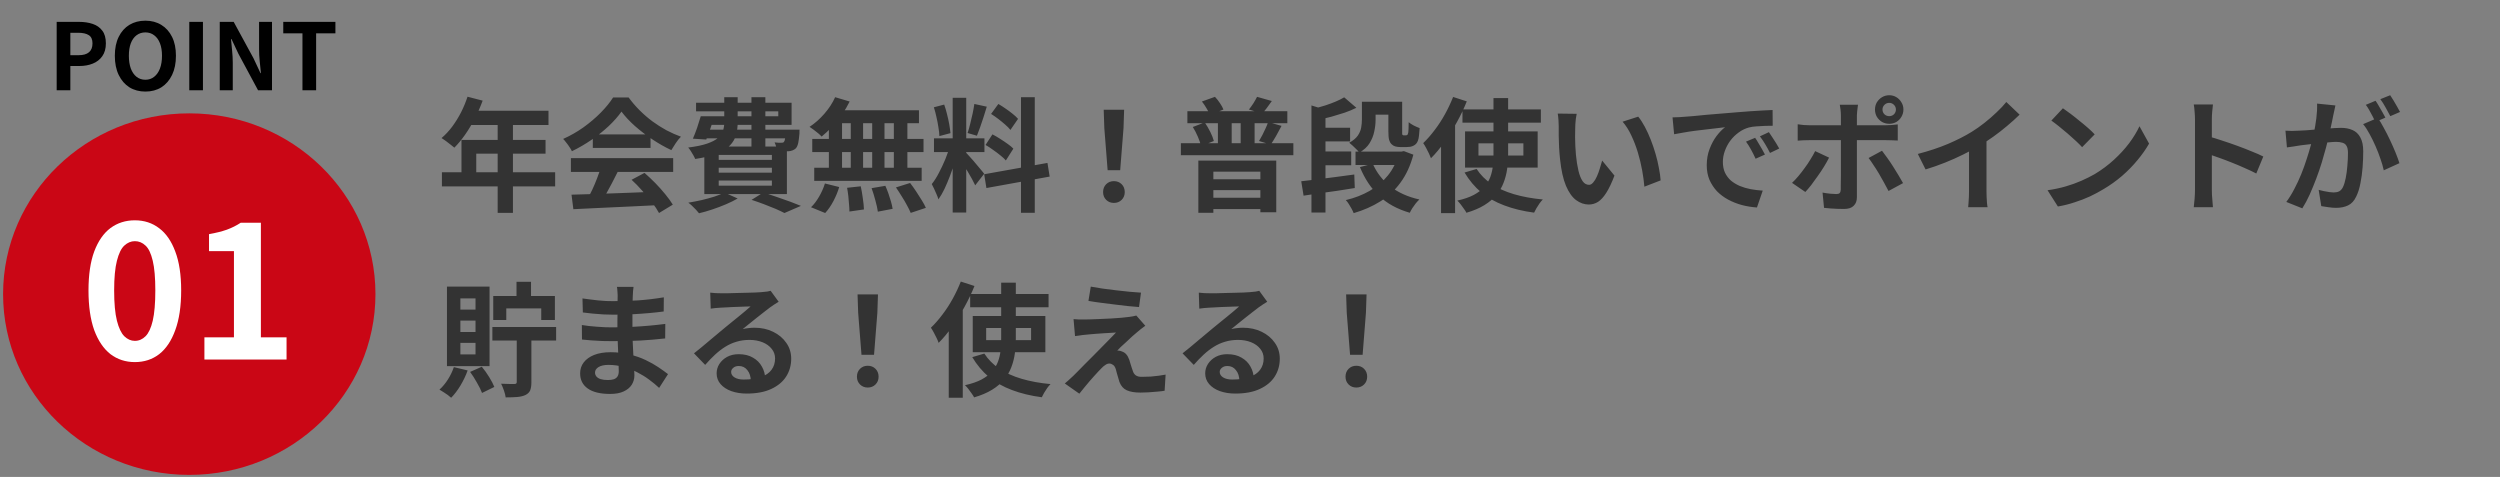 <svg width="325" height="62" viewBox="0 0 325 62" fill="none" xmlns="http://www.w3.org/2000/svg">
<rect x="0" y="0" width="325" height="62" fill="#808080" stroke="none"/>
<ellipse cx="24.605" cy="38.236" rx="24.204" ry="23.5" fill="#CA0615"/>
<path d="M17.528 47.072C16.328 47.072 15.272 46.728 14.36 46.04C13.464 45.336 12.76 44.296 12.248 42.92C11.752 41.528 11.504 39.808 11.504 37.76C11.504 35.728 11.752 34.04 12.248 32.696C12.76 31.336 13.464 30.32 14.36 29.648C15.272 28.976 16.328 28.64 17.528 28.64C18.744 28.64 19.8 28.984 20.696 29.672C21.592 30.344 22.288 31.352 22.784 32.696C23.296 34.04 23.552 35.728 23.552 37.76C23.552 39.808 23.296 41.528 22.784 42.92C22.288 44.296 21.592 45.336 20.696 46.04C19.8 46.728 18.744 47.072 17.528 47.072ZM17.528 44.312C18.056 44.312 18.52 44.112 18.92 43.712C19.32 43.312 19.632 42.64 19.856 41.696C20.08 40.736 20.192 39.424 20.192 37.76C20.192 36.112 20.08 34.824 19.856 33.896C19.632 32.952 19.32 32.296 18.92 31.928C18.52 31.544 18.056 31.352 17.528 31.352C17.032 31.352 16.576 31.544 16.16 31.928C15.76 32.296 15.44 32.952 15.2 33.896C14.96 34.824 14.84 36.112 14.84 37.76C14.84 39.424 14.96 40.736 15.2 41.696C15.44 42.64 15.76 43.312 16.16 43.712C16.576 44.112 17.032 44.312 17.528 44.312ZM26.573 46.736V43.856H30.413V32.648H27.172V30.44C28.069 30.28 28.837 30.088 29.477 29.864C30.133 29.624 30.741 29.32 31.3 28.952H33.916V43.856H37.252V46.736H26.573Z" fill="white"/>
<path d="M7.368 11.736V2.844H10.284C10.94 2.844 11.528 2.932 12.048 3.108C12.576 3.284 12.992 3.576 13.296 3.984C13.608 4.384 13.764 4.936 13.764 5.64C13.764 6.312 13.608 6.868 13.296 7.308C12.992 7.74 12.58 8.06 12.06 8.268C11.548 8.476 10.972 8.58 10.332 8.58H9.144V11.736H7.368ZM9.144 7.176H10.212C10.82 7.176 11.272 7.048 11.568 6.792C11.872 6.536 12.024 6.152 12.024 5.64C12.024 5.128 11.864 4.772 11.544 4.572C11.232 4.364 10.768 4.26 10.152 4.26H9.144V7.176ZM18.9 11.904C18.116 11.904 17.424 11.72 16.824 11.352C16.232 10.976 15.768 10.44 15.432 9.744C15.096 9.048 14.928 8.216 14.928 7.248C14.928 6.288 15.096 5.468 15.432 4.788C15.768 4.108 16.232 3.588 16.824 3.228C17.424 2.868 18.116 2.688 18.9 2.688C19.692 2.688 20.384 2.872 20.976 3.24C21.568 3.6 22.032 4.12 22.368 4.8C22.704 5.472 22.872 6.288 22.872 7.248C22.872 8.216 22.704 9.048 22.368 9.744C22.032 10.44 21.568 10.976 20.976 11.352C20.384 11.72 19.692 11.904 18.9 11.904ZM18.9 10.368C19.34 10.368 19.72 10.24 20.04 9.984C20.368 9.728 20.62 9.368 20.796 8.904C20.972 8.432 21.06 7.88 21.06 7.248C21.06 6.616 20.972 6.076 20.796 5.628C20.62 5.172 20.368 4.824 20.04 4.584C19.72 4.336 19.34 4.212 18.9 4.212C18.46 4.212 18.076 4.336 17.748 4.584C17.428 4.824 17.18 5.172 17.004 5.628C16.836 6.076 16.752 6.616 16.752 7.248C16.752 7.88 16.836 8.432 17.004 8.904C17.18 9.368 17.428 9.728 17.748 9.984C18.076 10.24 18.46 10.368 18.9 10.368ZM24.607 11.736V2.844H26.383V11.736H24.607ZM28.568 11.736V2.844H30.38L32.96 7.584L33.86 9.504H33.92C33.872 9.04 33.82 8.532 33.764 7.98C33.708 7.428 33.68 6.9 33.68 6.396V2.844H35.36V11.736H33.548L30.992 6.984L30.092 5.076H30.032C30.072 5.556 30.12 6.064 30.176 6.6C30.232 7.136 30.26 7.66 30.26 8.172V11.736H28.568ZM39.32 11.736V4.332H36.824V2.844H43.604V4.332H41.096V11.736H39.32Z" fill="black"/>
<path d="M60.777 12.572L62.745 13.084C62.457 13.873 62.115 14.646 61.721 15.404C61.337 16.161 60.915 16.865 60.457 17.516C60.009 18.156 59.545 18.716 59.065 19.196C58.937 19.089 58.771 18.956 58.569 18.796C58.366 18.625 58.158 18.465 57.945 18.316C57.742 18.166 57.561 18.044 57.401 17.948C57.891 17.532 58.35 17.041 58.777 16.476C59.203 15.9 59.587 15.281 59.929 14.62C60.27 13.948 60.553 13.265 60.777 12.572ZM61.129 14.396H71.305V16.252H60.201L61.129 14.396ZM59.993 18.188H70.921V19.98H61.913V23.34H59.993V18.188ZM57.449 22.396H72.169V24.236H57.449V22.396ZM64.697 15.356H66.681V27.676H64.697V15.356ZM74.297 25.308C75.246 25.276 76.345 25.244 77.593 25.212C78.851 25.169 80.169 25.121 81.545 25.068C82.931 25.014 84.297 24.961 85.641 24.908L85.577 26.668C84.275 26.742 82.953 26.806 81.609 26.86C80.275 26.924 79.006 26.982 77.801 27.036C76.595 27.1 75.507 27.153 74.537 27.196L74.297 25.308ZM74.217 20.556H87.513V22.348H74.217V20.556ZM77.065 17.468H84.569V19.228H77.065V17.468ZM78.121 21.724L80.313 22.316C80.067 22.817 79.806 23.329 79.529 23.852C79.262 24.364 78.995 24.854 78.729 25.324C78.473 25.793 78.227 26.209 77.993 26.572L76.313 26.012C76.526 25.617 76.75 25.174 76.985 24.684C77.219 24.182 77.433 23.676 77.625 23.164C77.827 22.641 77.993 22.161 78.121 21.724ZM82.105 23.372L83.785 22.476C84.265 22.892 84.739 23.34 85.209 23.82C85.678 24.3 86.11 24.785 86.505 25.276C86.899 25.756 87.219 26.198 87.465 26.604L85.673 27.692C85.459 27.286 85.155 26.828 84.761 26.316C84.377 25.814 83.95 25.302 83.481 24.78C83.022 24.257 82.563 23.788 82.105 23.372ZM80.793 14.508C80.366 15.116 79.817 15.74 79.145 16.38C78.473 17.009 77.726 17.606 76.905 18.172C76.083 18.737 75.23 19.233 74.345 19.66C74.281 19.5 74.179 19.324 74.041 19.132C73.913 18.929 73.774 18.737 73.625 18.556C73.486 18.364 73.347 18.198 73.209 18.06C74.126 17.654 75.006 17.153 75.849 16.556C76.691 15.948 77.443 15.308 78.105 14.636C78.777 13.953 79.31 13.297 79.705 12.668H81.721C82.147 13.254 82.622 13.809 83.145 14.332C83.667 14.854 84.222 15.334 84.809 15.772C85.395 16.198 85.998 16.582 86.617 16.924C87.246 17.254 87.881 17.537 88.521 17.772C88.286 18.006 88.062 18.284 87.849 18.604C87.635 18.924 87.443 19.228 87.273 19.516C86.473 19.142 85.662 18.684 84.841 18.14C84.019 17.596 83.251 17.009 82.537 16.38C81.833 15.75 81.251 15.126 80.793 14.508ZM91.641 15.116H101.177V14.476H90.489V13.356H102.905V16.236H91.641V15.116ZM91.097 15.116H92.889C92.718 15.628 92.537 16.161 92.345 16.716C92.153 17.26 91.977 17.734 91.817 18.14L90.073 18.028C90.254 17.622 90.435 17.158 90.617 16.636C90.798 16.102 90.958 15.596 91.097 15.116ZM91.257 16.86H102.777V17.98H90.921L91.257 16.86ZM102.137 16.86H103.945C103.945 16.86 103.939 16.918 103.929 17.036C103.929 17.153 103.929 17.26 103.929 17.356C103.886 17.878 103.833 18.289 103.769 18.588C103.705 18.886 103.603 19.116 103.465 19.276C103.347 19.393 103.203 19.484 103.033 19.548C102.873 19.612 102.707 19.649 102.537 19.66C102.377 19.67 102.163 19.676 101.897 19.676C101.63 19.676 101.337 19.67 101.017 19.66C101.006 19.489 100.969 19.297 100.905 19.084C100.841 18.86 100.771 18.668 100.697 18.508C100.889 18.529 101.059 18.545 101.209 18.556C101.369 18.566 101.491 18.566 101.577 18.556C101.651 18.556 101.715 18.55 101.769 18.54C101.822 18.529 101.87 18.497 101.913 18.444C101.977 18.38 102.025 18.241 102.057 18.028C102.089 17.814 102.115 17.489 102.137 17.052V16.86ZM94.153 12.636H95.897V15.948C95.897 16.513 95.827 17.046 95.689 17.548C95.55 18.038 95.289 18.486 94.905 18.892C94.521 19.297 93.966 19.649 93.241 19.948C92.515 20.246 91.561 20.486 90.377 20.668C90.323 20.529 90.243 20.369 90.137 20.188C90.03 19.996 89.918 19.809 89.801 19.628C89.683 19.446 89.571 19.297 89.465 19.18C90.489 19.052 91.31 18.881 91.929 18.668C92.547 18.454 93.017 18.209 93.337 17.932C93.657 17.654 93.87 17.35 93.977 17.02C94.094 16.678 94.153 16.31 94.153 15.916V12.636ZM97.689 12.636H99.497V19.1H97.689V12.636ZM93.433 21.804V22.444H100.345V21.804H93.433ZM93.433 23.468V24.14H100.345V23.468H93.433ZM93.433 20.14V20.78H100.345V20.14H93.433ZM91.561 19.052H102.297V25.228H91.561V19.052ZM97.705 25.98L99.241 25.02C99.817 25.201 100.403 25.398 101.001 25.612C101.609 25.814 102.185 26.017 102.729 26.22C103.273 26.422 103.737 26.604 104.121 26.764L101.977 27.692C101.667 27.532 101.283 27.35 100.825 27.148C100.366 26.956 99.87 26.758 99.337 26.556C98.803 26.353 98.259 26.161 97.705 25.98ZM94.185 25.036L95.897 25.804C95.459 26.06 94.953 26.31 94.377 26.556C93.801 26.801 93.209 27.025 92.601 27.228C92.003 27.43 91.427 27.596 90.873 27.724C90.777 27.596 90.643 27.441 90.473 27.26C90.302 27.089 90.131 26.918 89.961 26.748C89.79 26.588 89.63 26.454 89.481 26.348C90.057 26.252 90.633 26.14 91.209 26.012C91.795 25.873 92.345 25.724 92.857 25.564C93.369 25.393 93.811 25.217 94.185 25.036ZM108.569 12.636L110.457 13.196C110.169 13.782 109.827 14.358 109.433 14.924C109.038 15.489 108.611 16.012 108.153 16.492C107.705 16.972 107.257 17.393 106.809 17.756C106.702 17.628 106.553 17.484 106.361 17.324C106.169 17.164 105.971 17.009 105.769 16.86C105.566 16.71 105.39 16.588 105.241 16.492C105.923 16.044 106.563 15.478 107.161 14.796C107.758 14.113 108.227 13.393 108.569 12.636ZM108.441 14.332H119.465V16.012H107.977L108.441 14.332ZM105.593 18.06H120.057V19.772H105.593V18.06ZM105.849 21.804H119.817V23.516H105.849V21.804ZM110.601 14.924H112.201V22.7H110.601V14.924ZM107.753 14.924H109.465V22.716H107.753V14.924ZM113.385 14.924H114.985V22.716H113.385V14.924ZM116.201 14.924H117.961V22.716H116.201V14.924ZM110.121 24.412L111.897 24.22C112.003 24.7 112.094 25.222 112.169 25.788C112.254 26.353 112.302 26.833 112.313 27.228L110.425 27.5C110.425 27.244 110.409 26.94 110.377 26.588C110.355 26.236 110.323 25.868 110.281 25.484C110.238 25.1 110.185 24.742 110.121 24.412ZM113.305 24.46L115.097 24.156C115.235 24.465 115.369 24.801 115.497 25.164C115.625 25.526 115.737 25.878 115.833 26.22C115.929 26.561 115.998 26.87 116.041 27.148L114.121 27.516C114.067 27.121 113.961 26.636 113.801 26.06C113.651 25.484 113.486 24.95 113.305 24.46ZM116.473 24.364L118.313 23.788C118.569 24.118 118.825 24.476 119.081 24.86C119.337 25.244 119.582 25.628 119.817 26.012C120.051 26.385 120.233 26.721 120.361 27.02L118.393 27.676C118.275 27.388 118.11 27.052 117.897 26.668C117.694 26.284 117.465 25.894 117.209 25.5C116.963 25.094 116.718 24.716 116.473 24.364ZM107.241 23.852L109.097 24.316C108.915 24.924 108.665 25.532 108.345 26.14C108.025 26.748 107.667 27.265 107.273 27.692L105.433 26.94C105.795 26.598 106.142 26.145 106.473 25.58C106.803 25.014 107.059 24.438 107.241 23.852ZM123.849 12.716H125.609V27.628H123.849V12.716ZM121.417 17.98H127.977V19.772H121.417V17.98ZM123.497 18.924L124.569 19.452C124.43 19.985 124.27 20.55 124.089 21.148C123.907 21.734 123.705 22.321 123.481 22.908C123.257 23.494 123.022 24.049 122.777 24.572C122.531 25.084 122.27 25.532 121.993 25.916C121.939 25.713 121.859 25.494 121.753 25.26C121.657 25.014 121.55 24.774 121.433 24.54C121.326 24.305 121.225 24.102 121.129 23.932C121.449 23.537 121.758 23.052 122.057 22.476C122.366 21.889 122.649 21.286 122.905 20.668C123.161 20.038 123.358 19.457 123.497 18.924ZM125.593 19.852C125.678 19.937 125.801 20.07 125.961 20.252C126.131 20.433 126.318 20.641 126.521 20.876C126.723 21.1 126.915 21.329 127.097 21.564C127.289 21.788 127.459 21.99 127.609 22.172C127.769 22.353 127.881 22.492 127.945 22.588L126.777 24.092C126.67 23.857 126.531 23.585 126.361 23.276C126.19 22.956 126.003 22.63 125.801 22.3C125.598 21.958 125.401 21.638 125.209 21.34C125.017 21.041 124.851 20.796 124.713 20.604L125.593 19.852ZM121.401 13.948L122.745 13.596C122.883 13.98 123.006 14.396 123.113 14.844C123.23 15.292 123.326 15.729 123.401 16.156C123.475 16.582 123.529 16.966 123.561 17.308L122.121 17.692C122.11 17.35 122.067 16.966 121.993 16.54C121.929 16.102 121.843 15.66 121.737 15.212C121.641 14.753 121.529 14.332 121.401 13.948ZM126.665 13.516L128.281 13.868C128.153 14.305 128.014 14.753 127.865 15.212C127.715 15.67 127.566 16.113 127.417 16.54C127.267 16.956 127.129 17.324 127.001 17.644L125.785 17.292C125.902 16.95 126.014 16.561 126.121 16.124C126.238 15.676 126.345 15.222 126.441 14.764C126.537 14.305 126.611 13.889 126.665 13.516ZM132.729 12.636H134.521V27.66H132.729V12.636ZM127.945 22.652L136.169 21.18L136.457 22.956L128.233 24.444L127.945 22.652ZM128.841 14.812L129.785 13.516C130.083 13.686 130.393 13.884 130.713 14.108C131.043 14.332 131.353 14.561 131.641 14.796C131.939 15.03 132.174 15.249 132.345 15.452L131.353 16.892C131.193 16.678 130.969 16.449 130.681 16.204C130.403 15.958 130.105 15.713 129.785 15.468C129.465 15.222 129.15 15.004 128.841 14.812ZM128.121 18.844L129.017 17.468C129.337 17.628 129.667 17.82 130.009 18.044C130.35 18.257 130.675 18.476 130.985 18.7C131.294 18.913 131.545 19.121 131.737 19.324L130.761 20.86C130.59 20.657 130.355 20.438 130.057 20.204C129.758 19.958 129.438 19.718 129.097 19.484C128.766 19.238 128.441 19.025 128.121 18.844ZM143.993 22.124L143.561 16.652L143.481 14.268H146.137L146.057 16.652L145.625 22.124H143.993ZM144.809 26.38C144.403 26.38 144.067 26.246 143.801 25.98C143.534 25.713 143.401 25.377 143.401 24.972C143.401 24.556 143.534 24.214 143.801 23.948C144.067 23.681 144.403 23.548 144.809 23.548C145.214 23.548 145.55 23.681 145.817 23.948C146.083 24.214 146.217 24.556 146.217 24.972C146.217 25.377 146.083 25.713 145.817 25.98C145.55 26.246 145.214 26.38 144.809 26.38ZM154.361 14.46H167.353V16.012H154.361V14.46ZM153.513 18.62H168.137V20.172H153.513V18.62ZM158.329 15.116H160.121V19.468H158.329V15.116ZM161.289 15.116H163.097V19.468H161.289V15.116ZM155.065 16.508L156.617 15.916C156.873 16.289 157.113 16.7 157.337 17.148C157.561 17.596 157.715 17.99 157.801 18.332L156.137 18.988C156.062 18.646 155.923 18.241 155.721 17.772C155.518 17.302 155.299 16.881 155.065 16.508ZM156.249 13.196L157.945 12.588C158.179 12.833 158.398 13.11 158.601 13.42C158.803 13.718 158.953 13.99 159.049 14.236L157.289 14.956C157.203 14.71 157.059 14.422 156.857 14.092C156.665 13.761 156.462 13.462 156.249 13.196ZM164.857 15.868L166.601 16.364C166.366 16.812 166.126 17.254 165.881 17.692C165.635 18.118 165.406 18.486 165.193 18.796L163.673 18.332C163.811 18.108 163.955 17.852 164.105 17.564C164.254 17.276 164.393 16.988 164.521 16.7C164.659 16.401 164.771 16.124 164.857 15.868ZM163.417 12.588L165.337 13.132C165.113 13.462 164.894 13.766 164.681 14.044C164.467 14.321 164.275 14.561 164.105 14.764L162.361 14.236C162.542 14.012 162.734 13.745 162.937 13.436C163.139 13.116 163.299 12.833 163.417 12.588ZM155.785 20.876H165.913V27.596H163.849V22.316H157.737V27.66H155.785V20.876ZM156.905 23.308H164.713V24.716H156.905V23.308ZM156.921 25.708H164.729V27.18H156.921V25.708ZM176.217 19.708H182.089V21.452H176.217V19.708ZM171.449 16.604H175.513V18.38H171.449V16.604ZM171.449 19.692H175.657V21.484H171.449V19.692ZM177.881 13.228H181.497V14.908H177.881V13.228ZM181.817 19.708H182.185L182.505 19.644L183.737 20.108C183.363 21.516 182.809 22.721 182.073 23.724C181.347 24.726 180.467 25.548 179.433 26.188C178.409 26.828 177.257 27.334 175.977 27.708C175.913 27.537 175.822 27.345 175.705 27.132C175.587 26.929 175.465 26.721 175.337 26.508C175.209 26.305 175.081 26.14 174.953 26.012C176.094 25.745 177.129 25.345 178.057 24.812C178.985 24.278 179.774 23.612 180.425 22.812C181.075 22.012 181.539 21.078 181.817 20.012V19.708ZM178.457 21.276C178.958 22.438 179.721 23.425 180.745 24.236C181.769 25.036 183.027 25.601 184.521 25.932C184.382 26.06 184.227 26.225 184.057 26.428C183.897 26.63 183.747 26.838 183.609 27.052C183.47 27.276 183.358 27.478 183.273 27.66C181.651 27.19 180.318 26.46 179.273 25.468C178.227 24.465 177.401 23.217 176.793 21.724L178.457 21.276ZM170.489 13.708L172.313 14.268V27.628H170.489V13.708ZM169.161 23.564C169.758 23.5 170.43 23.42 171.177 23.324C171.934 23.228 172.729 23.126 173.561 23.02C174.403 22.913 175.235 22.801 176.057 22.684L176.121 24.444C175.353 24.572 174.574 24.694 173.785 24.812C172.995 24.918 172.233 25.025 171.497 25.132C170.761 25.238 170.083 25.34 169.465 25.436L169.161 23.564ZM177.049 13.228H178.825V15.58C178.825 16.07 178.766 16.582 178.649 17.116C178.542 17.638 178.339 18.14 178.041 18.62C177.753 19.089 177.31 19.494 176.713 19.836C176.638 19.718 176.515 19.58 176.345 19.42C176.185 19.249 176.014 19.084 175.833 18.924C175.662 18.764 175.518 18.641 175.401 18.556C175.902 18.278 176.27 17.974 176.505 17.644C176.739 17.302 176.889 16.95 176.953 16.588C177.017 16.225 177.049 15.868 177.049 15.516V13.228ZM174.745 12.652L176.329 14.012C175.859 14.246 175.347 14.46 174.793 14.652C174.238 14.833 173.678 15.004 173.113 15.164C172.547 15.313 171.993 15.441 171.449 15.548C171.406 15.345 171.321 15.105 171.193 14.828C171.075 14.54 170.958 14.3 170.841 14.108C171.321 13.99 171.801 13.857 172.281 13.708C172.771 13.548 173.23 13.377 173.657 13.196C174.083 13.014 174.446 12.833 174.745 12.652ZM180.489 13.228H182.281V17.036C182.281 17.174 182.281 17.281 182.281 17.356C182.281 17.43 182.291 17.484 182.313 17.516C182.355 17.569 182.409 17.596 182.473 17.596C182.505 17.596 182.547 17.596 182.601 17.596C182.654 17.596 182.697 17.596 182.729 17.596C182.771 17.596 182.814 17.59 182.857 17.58C182.899 17.569 182.926 17.558 182.937 17.548C182.99 17.516 183.038 17.398 183.081 17.196C183.091 17.078 183.102 16.908 183.113 16.684C183.123 16.46 183.129 16.193 183.129 15.884C183.289 16.022 183.507 16.166 183.785 16.316C184.062 16.454 184.318 16.566 184.553 16.652C184.531 16.972 184.505 17.286 184.473 17.596C184.441 17.905 184.393 18.134 184.329 18.284C184.222 18.593 184.03 18.812 183.753 18.94C183.635 19.004 183.491 19.052 183.321 19.084C183.161 19.105 183.011 19.116 182.873 19.116C182.734 19.116 182.585 19.116 182.425 19.116C182.265 19.116 182.121 19.116 181.993 19.116C181.801 19.116 181.598 19.089 181.385 19.036C181.182 18.972 181.017 18.87 180.889 18.732C180.75 18.593 180.649 18.412 180.585 18.188C180.521 17.953 180.489 17.58 180.489 17.068V13.228ZM190.121 14.22H200.313V15.948H190.121V14.22ZM192.201 18.636V20.22H198.041V18.636H192.201ZM190.457 17.084H199.897V21.788H190.457V17.084ZM191.961 21.964C192.451 22.721 193.102 23.377 193.913 23.932C194.723 24.476 195.689 24.913 196.809 25.244C197.929 25.574 199.182 25.804 200.569 25.932C200.43 26.07 200.286 26.241 200.137 26.444C199.998 26.646 199.865 26.854 199.737 27.068C199.619 27.281 199.518 27.473 199.433 27.644C197.993 27.452 196.697 27.137 195.545 26.7C194.403 26.273 193.406 25.708 192.553 25.004C191.71 24.289 190.99 23.43 190.393 22.428L191.961 21.964ZM194.153 12.748H196.057V20.044C196.057 20.694 196.014 21.334 195.929 21.964C195.843 22.582 195.689 23.18 195.465 23.756C195.251 24.321 194.942 24.849 194.537 25.34C194.131 25.83 193.609 26.273 192.969 26.668C192.329 27.062 191.55 27.393 190.633 27.66C190.569 27.521 190.462 27.35 190.313 27.148C190.174 26.956 190.03 26.758 189.881 26.556C189.731 26.364 189.587 26.204 189.449 26.076C190.313 25.884 191.027 25.638 191.593 25.34C192.169 25.03 192.627 24.678 192.969 24.284C193.31 23.889 193.566 23.468 193.737 23.02C193.907 22.561 194.019 22.081 194.073 21.58C194.126 21.078 194.153 20.561 194.153 20.028V12.748ZM188.905 12.604L190.681 13.18C190.318 14.086 189.886 14.993 189.385 15.9C188.894 16.796 188.361 17.649 187.785 18.46C187.219 19.26 186.633 19.964 186.025 20.572C185.971 20.412 185.886 20.209 185.769 19.964C185.651 19.718 185.523 19.468 185.385 19.212C185.246 18.956 185.123 18.753 185.017 18.604C185.529 18.113 186.025 17.548 186.505 16.908C186.995 16.268 187.443 15.58 187.849 14.844C188.254 14.108 188.606 13.361 188.905 12.604ZM187.337 17.052L189.161 15.228V15.244V27.708H187.337V17.052ZM204.969 14.796C204.926 14.988 204.889 15.206 204.857 15.452C204.835 15.697 204.814 15.937 204.793 16.172C204.782 16.406 204.777 16.598 204.777 16.748C204.766 17.1 204.761 17.462 204.761 17.836C204.771 18.209 204.782 18.593 204.793 18.988C204.814 19.372 204.841 19.756 204.873 20.14C204.947 20.908 205.054 21.585 205.193 22.172C205.331 22.758 205.513 23.217 205.737 23.548C205.961 23.868 206.243 24.028 206.585 24.028C206.766 24.028 206.942 23.926 207.113 23.724C207.294 23.521 207.454 23.26 207.593 22.94C207.742 22.609 207.87 22.262 207.977 21.9C208.094 21.537 208.195 21.196 208.281 20.876L209.881 22.828C209.529 23.756 209.177 24.497 208.825 25.052C208.483 25.596 208.126 25.99 207.753 26.236C207.379 26.47 206.974 26.588 206.537 26.588C205.961 26.588 205.411 26.396 204.889 26.012C204.377 25.628 203.939 25.009 203.577 24.156C203.214 23.292 202.958 22.145 202.809 20.716C202.755 20.225 202.713 19.708 202.681 19.164C202.659 18.62 202.643 18.102 202.633 17.612C202.633 17.121 202.633 16.716 202.633 16.396C202.633 16.172 202.622 15.905 202.601 15.596C202.579 15.286 202.547 15.009 202.505 14.764L204.969 14.796ZM212.969 15.164C213.267 15.526 213.555 15.969 213.833 16.492C214.11 17.014 214.366 17.574 214.601 18.172C214.835 18.769 215.043 19.382 215.225 20.012C215.406 20.63 215.55 21.238 215.657 21.836C215.774 22.422 215.849 22.961 215.881 23.452L213.769 24.268C213.715 23.617 213.619 22.908 213.481 22.14C213.342 21.372 213.155 20.598 212.921 19.82C212.686 19.041 212.403 18.305 212.073 17.612C211.753 16.918 211.374 16.321 210.937 15.82L212.969 15.164ZM217.428 15.26C217.748 15.249 218.052 15.238 218.34 15.228C218.628 15.206 218.847 15.19 218.996 15.18C219.327 15.158 219.732 15.126 220.212 15.084C220.703 15.03 221.247 14.977 221.844 14.924C222.452 14.87 223.098 14.817 223.78 14.764C224.463 14.71 225.172 14.652 225.908 14.588C226.463 14.534 227.012 14.492 227.556 14.46C228.111 14.417 228.634 14.385 229.124 14.364C229.626 14.332 230.063 14.31 230.436 14.3L230.452 16.348C230.164 16.348 229.834 16.353 229.46 16.364C229.087 16.374 228.714 16.396 228.34 16.428C227.978 16.449 227.652 16.497 227.364 16.572C226.884 16.7 226.436 16.918 226.02 17.228C225.604 17.526 225.242 17.884 224.932 18.3C224.634 18.705 224.399 19.148 224.228 19.628C224.058 20.097 223.972 20.572 223.972 21.052C223.972 21.574 224.063 22.038 224.244 22.444C224.436 22.838 224.692 23.18 225.012 23.468C225.343 23.745 225.727 23.98 226.164 24.172C226.602 24.353 227.071 24.492 227.572 24.588C228.084 24.684 228.612 24.748 229.156 24.78L228.404 26.972C227.732 26.929 227.076 26.822 226.436 26.652C225.807 26.481 225.215 26.246 224.66 25.948C224.106 25.649 223.62 25.286 223.204 24.86C222.799 24.422 222.474 23.926 222.228 23.372C221.994 22.806 221.876 22.177 221.876 21.484C221.876 20.716 221.999 20.012 222.244 19.372C222.49 18.721 222.794 18.156 223.156 17.676C223.53 17.185 223.898 16.806 224.26 16.54C223.962 16.582 223.599 16.625 223.172 16.668C222.756 16.71 222.303 16.764 221.812 16.828C221.332 16.881 220.842 16.94 220.34 17.004C219.839 17.068 219.354 17.142 218.884 17.228C218.426 17.302 218.01 17.377 217.636 17.452L217.428 15.26ZM228.164 17.916C228.303 18.108 228.447 18.337 228.596 18.604C228.756 18.86 228.911 19.121 229.06 19.388C229.21 19.644 229.338 19.878 229.444 20.092L228.228 20.636C228.026 20.188 227.828 19.793 227.636 19.452C227.455 19.11 227.236 18.764 226.98 18.412L228.164 17.916ZM229.956 17.18C230.095 17.372 230.244 17.596 230.404 17.852C230.575 18.097 230.74 18.353 230.9 18.62C231.06 18.876 231.194 19.105 231.3 19.308L230.1 19.884C229.887 19.457 229.679 19.078 229.476 18.748C229.284 18.417 229.055 18.076 228.788 17.724L229.956 17.18ZM244.724 14.236C244.724 14.481 244.81 14.689 244.98 14.86C245.151 15.02 245.359 15.1 245.604 15.1C245.839 15.1 246.042 15.02 246.212 14.86C246.383 14.689 246.468 14.481 246.468 14.236C246.468 14.001 246.383 13.798 246.212 13.628C246.042 13.457 245.839 13.372 245.604 13.372C245.359 13.372 245.151 13.457 244.98 13.628C244.81 13.798 244.724 14.001 244.724 14.236ZM243.748 14.236C243.748 13.894 243.828 13.585 243.988 13.308C244.159 13.03 244.383 12.806 244.66 12.636C244.948 12.465 245.263 12.38 245.604 12.38C245.946 12.38 246.255 12.465 246.532 12.636C246.81 12.806 247.028 13.03 247.188 13.308C247.359 13.585 247.444 13.894 247.444 14.236C247.444 14.577 247.359 14.892 247.188 15.18C247.028 15.457 246.81 15.681 246.532 15.852C246.255 16.012 245.946 16.092 245.604 16.092C245.263 16.092 244.948 16.012 244.66 15.852C244.383 15.681 244.159 15.457 243.988 15.18C243.828 14.892 243.748 14.577 243.748 14.236ZM241.54 13.612C241.53 13.686 241.514 13.809 241.492 13.98C241.471 14.15 241.45 14.332 241.428 14.524C241.407 14.705 241.396 14.865 241.396 15.004C241.396 15.324 241.396 15.676 241.396 16.06C241.396 16.444 241.396 16.828 241.396 17.212C241.396 17.585 241.396 17.926 241.396 18.236C241.396 18.449 241.396 18.748 241.396 19.132C241.396 19.516 241.396 19.948 241.396 20.428C241.396 20.908 241.396 21.409 241.396 21.932C241.396 22.444 241.396 22.945 241.396 23.436C241.396 23.916 241.396 24.353 241.396 24.748C241.396 25.132 241.396 25.436 241.396 25.66C241.396 26.118 241.258 26.481 240.98 26.748C240.714 27.025 240.298 27.164 239.732 27.164C239.444 27.164 239.151 27.158 238.852 27.148C238.554 27.137 238.26 27.121 237.972 27.1C237.684 27.078 237.402 27.052 237.124 27.02L236.932 25.036C237.274 25.1 237.604 25.148 237.924 25.18C238.255 25.212 238.516 25.228 238.708 25.228C238.922 25.228 239.071 25.185 239.156 25.1C239.242 25.004 239.29 24.854 239.3 24.652C239.3 24.556 239.3 24.348 239.3 24.028C239.311 23.708 239.316 23.329 239.316 22.892C239.316 22.454 239.316 21.99 239.316 21.5C239.316 21.009 239.316 20.54 239.316 20.092C239.316 19.644 239.316 19.254 239.316 18.924C239.316 18.593 239.316 18.364 239.316 18.236C239.316 18.044 239.316 17.756 239.316 17.372C239.316 16.977 239.316 16.561 239.316 16.124C239.316 15.686 239.316 15.313 239.316 15.004C239.316 14.79 239.3 14.54 239.268 14.252C239.236 13.953 239.204 13.74 239.172 13.612H241.54ZM233.7 16.156C233.946 16.188 234.202 16.22 234.468 16.252C234.735 16.273 234.996 16.284 235.252 16.284C235.38 16.284 235.636 16.284 236.02 16.284C236.415 16.284 236.884 16.284 237.428 16.284C237.972 16.284 238.554 16.284 239.172 16.284C239.802 16.284 240.431 16.284 241.06 16.284C241.7 16.284 242.292 16.284 242.836 16.284C243.391 16.284 243.871 16.284 244.276 16.284C244.682 16.284 244.964 16.284 245.124 16.284C245.348 16.284 245.61 16.273 245.908 16.252C246.218 16.23 246.484 16.204 246.708 16.172V18.268C246.463 18.246 246.196 18.236 245.908 18.236C245.62 18.225 245.364 18.22 245.14 18.22C244.98 18.22 244.698 18.22 244.292 18.22C243.898 18.22 243.423 18.22 242.868 18.22C242.324 18.22 241.738 18.22 241.108 18.22C240.479 18.22 239.85 18.22 239.22 18.22C238.591 18.22 238.004 18.22 237.46 18.22C236.916 18.22 236.447 18.22 236.052 18.22C235.668 18.22 235.402 18.22 235.252 18.22C235.018 18.22 234.756 18.225 234.468 18.236C234.191 18.246 233.935 18.262 233.7 18.284V16.156ZM237.78 20.492C237.599 20.854 237.38 21.244 237.124 21.66C236.868 22.076 236.591 22.492 236.292 22.908C236.004 23.324 235.722 23.713 235.444 24.076C235.167 24.428 234.916 24.721 234.692 24.956L232.964 23.772C233.231 23.526 233.503 23.238 233.78 22.908C234.068 22.566 234.346 22.209 234.612 21.836C234.89 21.462 235.14 21.089 235.364 20.716C235.599 20.342 235.802 19.985 235.972 19.644L237.78 20.492ZM244.66 19.596C244.863 19.852 245.087 20.156 245.332 20.508C245.588 20.86 245.844 21.238 246.1 21.644C246.356 22.038 246.596 22.428 246.82 22.812C247.044 23.185 247.236 23.516 247.396 23.804L245.508 24.828C245.338 24.486 245.14 24.118 244.916 23.724C244.703 23.329 244.479 22.934 244.244 22.54C244.01 22.145 243.775 21.777 243.54 21.436C243.316 21.084 243.108 20.785 242.916 20.54L244.66 19.596ZM249.316 20.012C250.756 19.638 252.058 19.206 253.22 18.716C254.394 18.214 255.423 17.692 256.308 17.148C256.863 16.806 257.418 16.417 257.972 15.98C258.538 15.532 259.066 15.073 259.556 14.604C260.058 14.134 260.479 13.686 260.82 13.26L262.548 14.908C262.058 15.388 261.519 15.873 260.932 16.364C260.356 16.854 259.754 17.324 259.124 17.772C258.495 18.22 257.871 18.63 257.252 19.004C256.644 19.356 255.962 19.718 255.204 20.092C254.458 20.465 253.668 20.817 252.836 21.148C252.004 21.478 251.167 21.772 250.324 22.028L249.316 20.012ZM255.972 18.172L258.244 17.644V24.844C258.244 25.078 258.25 25.334 258.26 25.612C258.271 25.889 258.287 26.145 258.308 26.38C258.33 26.625 258.356 26.812 258.388 26.94H255.86C255.882 26.812 255.898 26.625 255.908 26.38C255.93 26.145 255.946 25.889 255.956 25.612C255.967 25.334 255.972 25.078 255.972 24.844V18.172ZM268.18 14.076C268.458 14.268 268.783 14.502 269.156 14.78C269.53 15.057 269.914 15.361 270.308 15.692C270.714 16.012 271.092 16.326 271.444 16.636C271.796 16.945 272.084 17.222 272.308 17.468L270.676 19.132C270.474 18.908 270.207 18.641 269.876 18.332C269.546 18.022 269.188 17.702 268.804 17.372C268.42 17.041 268.042 16.726 267.668 16.428C267.295 16.129 266.964 15.878 266.676 15.676L268.18 14.076ZM266.18 24.732C267.012 24.614 267.796 24.449 268.532 24.236C269.268 24.022 269.951 23.777 270.58 23.5C271.21 23.222 271.786 22.934 272.308 22.636C273.215 22.092 274.047 21.473 274.804 20.78C275.562 20.086 276.223 19.366 276.788 18.62C277.354 17.862 277.802 17.126 278.132 16.412L279.38 18.668C278.975 19.382 278.474 20.097 277.876 20.812C277.29 21.526 276.623 22.209 275.876 22.86C275.13 23.5 274.324 24.076 273.46 24.588C272.916 24.918 272.33 25.233 271.7 25.532C271.071 25.82 270.404 26.076 269.7 26.3C269.007 26.534 268.282 26.716 267.524 26.844L266.18 24.732ZM285.348 24.7C285.348 24.497 285.348 24.166 285.348 23.708C285.348 23.238 285.348 22.7 285.348 22.092C285.348 21.473 285.348 20.828 285.348 20.156C285.348 19.484 285.348 18.838 285.348 18.22C285.348 17.59 285.348 17.036 285.348 16.556C285.348 16.076 285.348 15.724 285.348 15.5C285.348 15.222 285.332 14.902 285.3 14.54C285.279 14.177 285.242 13.857 285.188 13.58H287.684C287.652 13.857 287.62 14.166 287.588 14.508C287.556 14.838 287.54 15.169 287.54 15.5C287.54 15.798 287.54 16.204 287.54 16.716C287.54 17.228 287.54 17.798 287.54 18.428C287.54 19.046 287.54 19.681 287.54 20.332C287.54 20.972 287.54 21.59 287.54 22.188C287.54 22.785 287.54 23.308 287.54 23.756C287.54 24.193 287.54 24.508 287.54 24.7C287.54 24.849 287.546 25.062 287.556 25.34C287.567 25.606 287.588 25.884 287.62 26.172C287.652 26.46 287.674 26.716 287.684 26.94H285.188C285.231 26.62 285.268 26.246 285.3 25.82C285.332 25.393 285.348 25.02 285.348 24.7ZM287.06 17.724C287.594 17.862 288.191 18.044 288.852 18.268C289.514 18.481 290.18 18.71 290.852 18.956C291.524 19.201 292.154 19.446 292.74 19.692C293.338 19.926 293.834 20.145 294.228 20.348L293.316 22.556C292.868 22.321 292.372 22.086 291.828 21.852C291.284 21.606 290.73 21.372 290.164 21.148C289.61 20.924 289.06 20.716 288.516 20.524C287.983 20.332 287.498 20.161 287.06 20.012V17.724ZM303.604 13.708C303.562 13.91 303.514 14.134 303.46 14.38C303.407 14.614 303.359 14.833 303.316 15.036C303.274 15.27 303.22 15.537 303.156 15.836C303.092 16.124 303.028 16.417 302.964 16.716C302.911 17.004 302.852 17.286 302.788 17.564C302.682 18.022 302.548 18.556 302.388 19.164C302.228 19.772 302.042 20.428 301.828 21.132C301.615 21.825 301.375 22.524 301.108 23.228C300.842 23.932 300.559 24.62 300.26 25.292C299.962 25.953 299.642 26.55 299.3 27.084L297.22 26.252C297.594 25.75 297.94 25.19 298.26 24.572C298.591 23.942 298.89 23.302 299.156 22.652C299.423 21.99 299.658 21.34 299.86 20.7C300.074 20.049 300.255 19.446 300.404 18.892C300.564 18.337 300.687 17.862 300.772 17.468C300.922 16.742 301.039 16.044 301.124 15.372C301.21 14.7 301.242 14.065 301.22 13.468L303.604 13.708ZM309.108 15.324C309.364 15.676 309.626 16.108 309.892 16.62C310.17 17.121 310.442 17.654 310.708 18.22C310.975 18.785 311.215 19.329 311.428 19.852C311.642 20.374 311.807 20.828 311.924 21.212L309.892 22.14C309.796 21.692 309.652 21.196 309.46 20.652C309.279 20.108 309.066 19.558 308.82 19.004C308.575 18.438 308.314 17.905 308.036 17.404C307.77 16.902 307.492 16.481 307.204 16.14L309.108 15.324ZM297.108 16.988C297.396 17.009 297.679 17.02 297.956 17.02C298.244 17.009 298.532 16.998 298.82 16.988C299.087 16.977 299.407 16.961 299.78 16.94C300.154 16.908 300.548 16.876 300.964 16.844C301.391 16.812 301.818 16.78 302.244 16.748C302.671 16.705 303.066 16.673 303.428 16.652C303.791 16.63 304.09 16.62 304.324 16.62C304.9 16.62 305.402 16.716 305.828 16.908C306.255 17.089 306.591 17.404 306.836 17.852C307.092 18.3 307.22 18.908 307.22 19.676C307.22 20.305 307.194 20.988 307.14 21.724C307.087 22.46 306.991 23.164 306.852 23.836C306.724 24.508 306.543 25.078 306.308 25.548C306.052 26.102 305.7 26.486 305.252 26.7C304.815 26.913 304.292 27.02 303.684 27.02C303.386 27.02 303.06 26.993 302.708 26.94C302.356 26.897 302.042 26.849 301.764 26.796L301.428 24.684C301.631 24.737 301.855 24.79 302.1 24.844C302.356 24.897 302.596 24.94 302.82 24.972C303.055 25.004 303.242 25.02 303.38 25.02C303.647 25.02 303.882 24.972 304.084 24.876C304.287 24.769 304.452 24.588 304.58 24.332C304.73 24.022 304.852 23.622 304.948 23.132C305.044 22.641 305.114 22.113 305.156 21.548C305.21 20.972 305.236 20.422 305.236 19.9C305.236 19.473 305.172 19.158 305.044 18.956C304.927 18.753 304.751 18.62 304.516 18.556C304.292 18.481 304.015 18.444 303.684 18.444C303.439 18.444 303.108 18.465 302.692 18.508C302.276 18.54 301.828 18.582 301.348 18.636C300.879 18.678 300.442 18.726 300.036 18.78C299.631 18.833 299.316 18.87 299.092 18.892C298.858 18.934 298.559 18.982 298.196 19.036C297.844 19.078 297.546 19.121 297.3 19.164L297.108 16.988ZM308.82 13.1C308.959 13.292 309.103 13.521 309.252 13.788C309.412 14.054 309.567 14.321 309.716 14.588C309.866 14.854 309.994 15.089 310.1 15.292L308.804 15.852C308.698 15.628 308.575 15.382 308.436 15.116C308.298 14.849 308.154 14.582 308.004 14.316C307.855 14.049 307.706 13.82 307.556 13.628L308.82 13.1ZM310.724 12.38C310.863 12.582 311.012 12.817 311.172 13.084C311.332 13.35 311.487 13.617 311.636 13.884C311.796 14.15 311.919 14.374 312.004 14.556L310.74 15.1C310.57 14.769 310.367 14.396 310.132 13.98C309.898 13.553 309.668 13.19 309.444 12.892L310.724 12.38ZM64.009 42.508H72.297V44.268H64.009V42.508ZM67.145 36.636H69.033V39.564H67.145V36.636ZM67.177 43.196H69.081V49.692C69.081 50.14 69.027 50.492 68.921 50.748C68.814 51.004 68.606 51.206 68.297 51.356C67.998 51.494 67.635 51.58 67.209 51.612C66.793 51.644 66.302 51.66 65.737 51.66C65.705 51.404 65.63 51.105 65.513 50.764C65.395 50.433 65.273 50.14 65.145 49.884C65.507 49.894 65.859 49.905 66.201 49.916C66.542 49.916 66.771 49.916 66.889 49.916C66.995 49.916 67.07 49.894 67.113 49.852C67.155 49.809 67.177 49.74 67.177 49.644V43.196ZM64.121 38.476H72.137V41.596H70.361V40.092H65.817V41.596H64.121V38.476ZM59.001 47.724L60.793 48.156C60.558 48.817 60.249 49.468 59.865 50.108C59.481 50.748 59.075 51.281 58.649 51.708C58.531 51.601 58.382 51.478 58.201 51.34C58.019 51.212 57.827 51.084 57.625 50.956C57.433 50.828 57.267 50.726 57.129 50.652C57.534 50.289 57.902 49.846 58.233 49.324C58.563 48.801 58.819 48.268 59.001 47.724ZM61.113 48.348L62.633 47.676C62.974 48.081 63.294 48.529 63.593 49.02C63.891 49.5 64.115 49.926 64.265 50.3L62.665 51.084C62.526 50.71 62.307 50.268 62.009 49.756C61.721 49.233 61.422 48.764 61.113 48.348ZM59.849 41.676V43.164H61.817V41.676H59.849ZM59.849 44.572V46.076H61.817V44.572H59.849ZM59.849 38.796V40.252H61.817V38.796H59.849ZM58.105 37.26H63.641V47.596H58.105V37.26ZM82.361 37.292C82.339 37.452 82.318 37.633 82.297 37.836C82.286 38.028 82.275 38.225 82.265 38.428C82.254 38.641 82.243 38.929 82.233 39.292C82.222 39.644 82.217 40.033 82.217 40.46C82.217 40.886 82.217 41.308 82.217 41.724C82.217 42.14 82.217 42.518 82.217 42.86C82.217 43.308 82.227 43.809 82.249 44.364C82.27 44.908 82.297 45.462 82.329 46.028C82.371 46.582 82.403 47.105 82.425 47.596C82.457 48.076 82.473 48.476 82.473 48.796C82.473 49.244 82.355 49.654 82.121 50.028C81.886 50.39 81.534 50.678 81.065 50.892C80.606 51.105 80.025 51.212 79.321 51.212C78.041 51.212 77.07 50.977 76.409 50.508C75.747 50.038 75.417 49.382 75.417 48.54C75.417 47.996 75.571 47.521 75.881 47.116C76.201 46.7 76.654 46.374 77.241 46.14C77.838 45.905 78.547 45.788 79.369 45.788C80.243 45.788 81.059 45.884 81.817 46.076C82.585 46.257 83.283 46.497 83.913 46.796C84.542 47.094 85.102 47.409 85.593 47.74C86.083 48.07 86.499 48.369 86.841 48.636L85.689 50.428C85.305 50.065 84.873 49.708 84.393 49.356C83.923 49.004 83.406 48.684 82.841 48.396C82.286 48.108 81.694 47.878 81.065 47.708C80.446 47.526 79.79 47.436 79.097 47.436C78.542 47.436 78.11 47.532 77.801 47.724C77.502 47.916 77.353 48.15 77.353 48.428C77.353 48.63 77.417 48.806 77.545 48.956C77.673 49.105 77.859 49.217 78.105 49.292C78.35 49.366 78.659 49.404 79.033 49.404C79.321 49.404 79.566 49.372 79.769 49.308C79.982 49.244 80.147 49.126 80.265 48.956C80.382 48.785 80.441 48.545 80.441 48.236C80.441 48.001 80.43 47.665 80.409 47.228C80.398 46.79 80.382 46.31 80.361 45.788C80.339 45.254 80.318 44.732 80.297 44.22C80.275 43.708 80.265 43.254 80.265 42.86C80.265 42.476 80.265 42.076 80.265 41.66C80.275 41.233 80.281 40.812 80.281 40.396C80.281 39.98 80.281 39.601 80.281 39.26C80.291 38.908 80.297 38.62 80.297 38.396C80.297 38.246 80.286 38.065 80.265 37.852C80.254 37.628 80.233 37.441 80.201 37.292H82.361ZM75.721 38.796C76.009 38.838 76.329 38.881 76.681 38.924C77.033 38.966 77.39 39.009 77.753 39.052C78.126 39.084 78.478 39.11 78.809 39.132C79.139 39.142 79.427 39.148 79.673 39.148C80.761 39.148 81.843 39.116 82.921 39.052C84.009 38.977 85.134 38.844 86.297 38.652L86.281 40.492C85.737 40.566 85.107 40.636 84.393 40.7C83.678 40.764 82.915 40.817 82.105 40.86C81.305 40.892 80.499 40.908 79.689 40.908C79.358 40.908 78.947 40.897 78.457 40.876C77.977 40.844 77.497 40.806 77.017 40.764C76.537 40.71 76.121 40.662 75.769 40.62L75.721 38.796ZM75.641 42.252C75.897 42.294 76.201 42.337 76.553 42.38C76.905 42.422 77.262 42.454 77.625 42.476C77.998 42.497 78.35 42.518 78.681 42.54C79.011 42.55 79.283 42.556 79.497 42.556C80.489 42.556 81.385 42.534 82.185 42.492C82.995 42.449 83.753 42.396 84.457 42.332C85.161 42.268 85.838 42.193 86.489 42.108L86.473 43.996C85.918 44.06 85.379 44.113 84.857 44.156C84.345 44.198 83.817 44.236 83.273 44.268C82.739 44.3 82.163 44.321 81.545 44.332C80.926 44.342 80.233 44.348 79.465 44.348C79.155 44.348 78.771 44.342 78.313 44.332C77.854 44.31 77.385 44.284 76.905 44.252C76.435 44.22 76.019 44.182 75.657 44.14L75.641 42.252ZM92.329 38.044C92.553 38.076 92.793 38.097 93.049 38.108C93.305 38.118 93.55 38.124 93.785 38.124C93.955 38.124 94.211 38.124 94.553 38.124C94.894 38.113 95.278 38.102 95.705 38.092C96.142 38.081 96.574 38.07 97.001 38.06C97.427 38.049 97.811 38.038 98.153 38.028C98.505 38.006 98.777 37.99 98.969 37.98C99.299 37.948 99.561 37.921 99.753 37.9C99.945 37.868 100.089 37.836 100.185 37.804L101.225 39.228C101.043 39.345 100.857 39.462 100.665 39.58C100.473 39.697 100.286 39.825 100.105 39.964C99.891 40.113 99.635 40.31 99.337 40.556C99.038 40.79 98.718 41.041 98.377 41.308C98.046 41.574 97.721 41.836 97.401 42.092C97.091 42.348 96.809 42.577 96.553 42.78C96.819 42.716 97.075 42.673 97.321 42.652C97.566 42.62 97.817 42.604 98.073 42.604C98.979 42.604 99.79 42.78 100.505 43.132C101.23 43.484 101.801 43.964 102.217 44.572C102.643 45.169 102.857 45.857 102.857 46.636C102.857 47.478 102.643 48.241 102.217 48.924C101.79 49.606 101.145 50.15 100.281 50.556C99.427 50.961 98.355 51.164 97.065 51.164C96.329 51.164 95.662 51.057 95.065 50.844C94.478 50.63 94.014 50.326 93.673 49.932C93.331 49.537 93.161 49.073 93.161 48.54C93.161 48.102 93.278 47.697 93.513 47.324C93.758 46.94 94.094 46.63 94.521 46.396C94.958 46.161 95.459 46.044 96.025 46.044C96.761 46.044 97.379 46.193 97.881 46.492C98.393 46.78 98.782 47.169 99.049 47.66C99.326 48.15 99.47 48.689 99.481 49.276L97.609 49.532C97.598 48.945 97.449 48.476 97.161 48.124C96.883 47.761 96.51 47.58 96.041 47.58C95.742 47.58 95.502 47.66 95.321 47.82C95.139 47.969 95.049 48.145 95.049 48.348C95.049 48.646 95.198 48.886 95.497 49.068C95.795 49.249 96.185 49.34 96.665 49.34C97.571 49.34 98.329 49.233 98.937 49.02C99.545 48.796 99.998 48.481 100.297 48.076C100.606 47.66 100.761 47.169 100.761 46.604C100.761 46.124 100.611 45.702 100.313 45.34C100.025 44.977 99.63 44.694 99.129 44.492C98.627 44.289 98.062 44.188 97.433 44.188C96.814 44.188 96.249 44.268 95.737 44.428C95.225 44.577 94.739 44.796 94.281 45.084C93.833 45.361 93.39 45.702 92.953 46.108C92.526 46.502 92.099 46.945 91.673 47.436L90.217 45.932C90.505 45.697 90.83 45.436 91.193 45.148C91.555 44.849 91.923 44.54 92.297 44.22C92.681 43.9 93.038 43.601 93.369 43.324C93.71 43.036 93.998 42.796 94.233 42.604C94.457 42.422 94.718 42.209 95.017 41.964C95.315 41.718 95.625 41.468 95.945 41.212C96.265 40.945 96.569 40.694 96.857 40.46C97.145 40.214 97.385 40.006 97.577 39.836C97.417 39.836 97.209 39.841 96.953 39.852C96.697 39.862 96.414 39.873 96.105 39.884C95.806 39.894 95.502 39.905 95.193 39.916C94.894 39.926 94.611 39.942 94.345 39.964C94.089 39.974 93.875 39.985 93.705 39.996C93.491 40.006 93.267 40.022 93.033 40.044C92.798 40.065 92.585 40.092 92.393 40.124L92.329 38.044ZM111.993 46.124L111.561 40.652L111.481 38.268H114.137L114.057 40.652L113.625 46.124H111.993ZM112.809 50.38C112.403 50.38 112.067 50.246 111.801 49.98C111.534 49.713 111.401 49.377 111.401 48.972C111.401 48.556 111.534 48.214 111.801 47.948C112.067 47.681 112.403 47.548 112.809 47.548C113.214 47.548 113.55 47.681 113.817 47.948C114.083 48.214 114.217 48.556 114.217 48.972C114.217 49.377 114.083 49.713 113.817 49.98C113.55 50.246 113.214 50.38 112.809 50.38ZM126.121 38.22H136.313V39.948H126.121V38.22ZM128.201 42.636V44.22H134.041V42.636H128.201ZM126.457 41.084H135.897V45.788H126.457V41.084ZM127.961 45.964C128.451 46.721 129.102 47.377 129.913 47.932C130.723 48.476 131.689 48.913 132.809 49.244C133.929 49.574 135.182 49.804 136.569 49.932C136.43 50.07 136.286 50.241 136.137 50.444C135.998 50.646 135.865 50.854 135.737 51.068C135.619 51.281 135.518 51.473 135.433 51.644C133.993 51.452 132.697 51.137 131.545 50.7C130.403 50.273 129.406 49.708 128.553 49.004C127.71 48.289 126.99 47.43 126.393 46.428L127.961 45.964ZM130.153 36.748H132.057V44.044C132.057 44.694 132.014 45.334 131.929 45.964C131.843 46.582 131.689 47.18 131.465 47.756C131.251 48.321 130.942 48.849 130.537 49.34C130.131 49.83 129.609 50.273 128.969 50.668C128.329 51.062 127.55 51.393 126.633 51.66C126.569 51.521 126.462 51.35 126.313 51.148C126.174 50.956 126.03 50.758 125.881 50.556C125.731 50.364 125.587 50.204 125.449 50.076C126.313 49.884 127.027 49.638 127.593 49.34C128.169 49.03 128.627 48.678 128.969 48.284C129.31 47.889 129.566 47.468 129.737 47.02C129.907 46.561 130.019 46.081 130.073 45.58C130.126 45.078 130.153 44.561 130.153 44.028V36.748ZM124.905 36.604L126.681 37.18C126.318 38.086 125.886 38.993 125.385 39.9C124.894 40.796 124.361 41.649 123.785 42.46C123.219 43.26 122.633 43.964 122.025 44.572C121.971 44.412 121.886 44.209 121.769 43.964C121.651 43.718 121.523 43.468 121.385 43.212C121.246 42.956 121.123 42.753 121.017 42.604C121.529 42.113 122.025 41.548 122.505 40.908C122.995 40.268 123.443 39.58 123.849 38.844C124.254 38.108 124.606 37.361 124.905 36.604ZM123.337 41.052L125.161 39.228V39.244V51.708H123.337V41.052ZM141.801 37.26C142.249 37.345 142.761 37.43 143.337 37.516C143.913 37.59 144.505 37.665 145.113 37.74C145.731 37.814 146.318 37.878 146.873 37.932C147.438 37.974 147.923 38.012 148.329 38.044L148.073 39.916C147.657 39.884 147.166 39.841 146.601 39.788C146.046 39.724 145.465 39.654 144.857 39.58C144.259 39.505 143.667 39.43 143.081 39.356C142.494 39.281 141.966 39.201 141.497 39.116L141.801 37.26ZM148.889 42.348C148.675 42.497 148.483 42.641 148.313 42.78C148.142 42.908 147.987 43.036 147.849 43.164C147.657 43.313 147.433 43.505 147.177 43.74C146.931 43.974 146.675 44.214 146.409 44.46C146.142 44.694 145.902 44.913 145.689 45.116C145.486 45.318 145.337 45.473 145.241 45.58C145.305 45.569 145.401 45.574 145.529 45.596C145.657 45.617 145.763 45.649 145.849 45.692C146.083 45.766 146.275 45.894 146.425 46.076C146.574 46.246 146.702 46.481 146.809 46.78C146.862 46.918 146.91 47.078 146.953 47.26C147.006 47.43 147.059 47.601 147.113 47.772C147.166 47.942 147.219 48.097 147.273 48.236C147.347 48.481 147.475 48.668 147.657 48.796C147.838 48.924 148.083 48.988 148.393 48.988C148.809 48.988 149.203 48.977 149.577 48.956C149.95 48.924 150.302 48.886 150.633 48.844C150.963 48.801 151.262 48.753 151.529 48.7L151.401 50.796C151.187 50.838 150.883 50.876 150.489 50.908C150.105 50.95 149.705 50.982 149.289 51.004C148.883 51.025 148.542 51.036 148.265 51.036C147.507 51.036 146.91 50.934 146.473 50.732C146.046 50.54 145.731 50.182 145.529 49.66C145.486 49.5 145.433 49.318 145.369 49.116C145.305 48.913 145.246 48.716 145.193 48.524C145.15 48.321 145.107 48.156 145.065 48.028C144.979 47.74 144.857 47.542 144.697 47.436C144.537 47.318 144.377 47.26 144.217 47.26C144.046 47.26 143.875 47.318 143.705 47.436C143.534 47.542 143.353 47.697 143.161 47.9C143.054 48.006 142.921 48.145 142.761 48.316C142.611 48.486 142.435 48.678 142.233 48.892C142.041 49.105 141.838 49.334 141.625 49.58C141.422 49.825 141.209 50.081 140.985 50.348C140.761 50.614 140.537 50.892 140.313 51.18L138.425 49.852C138.563 49.724 138.729 49.58 138.921 49.42C139.113 49.249 139.315 49.062 139.529 48.86C139.667 48.721 139.865 48.524 140.121 48.268C140.377 48.001 140.67 47.702 141.001 47.372C141.342 47.041 141.694 46.689 142.057 46.316C142.43 45.932 142.803 45.553 143.177 45.18C143.55 44.806 143.897 44.454 144.217 44.124C144.547 43.782 144.835 43.484 145.081 43.228C144.857 43.238 144.606 43.254 144.329 43.276C144.051 43.286 143.763 43.302 143.465 43.324C143.166 43.334 142.873 43.356 142.585 43.388C142.297 43.409 142.03 43.43 141.785 43.452C141.539 43.473 141.321 43.494 141.129 43.516C140.851 43.537 140.595 43.569 140.361 43.612C140.126 43.644 139.923 43.67 139.753 43.692L139.561 41.484C139.742 41.494 139.971 41.51 140.249 41.532C140.526 41.542 140.809 41.542 141.097 41.532C141.246 41.532 141.491 41.526 141.833 41.516C142.185 41.505 142.59 41.489 143.049 41.468C143.507 41.446 143.971 41.425 144.441 41.404C144.921 41.372 145.369 41.34 145.785 41.308C146.211 41.265 146.553 41.228 146.809 41.196C146.958 41.174 147.123 41.148 147.305 41.116C147.497 41.084 147.635 41.052 147.721 41.02L148.889 42.348ZM155.844 38.044C156.068 38.076 156.308 38.097 156.564 38.108C156.82 38.118 157.066 38.124 157.3 38.124C157.471 38.124 157.727 38.124 158.068 38.124C158.41 38.113 158.794 38.102 159.22 38.092C159.658 38.081 160.09 38.07 160.516 38.06C160.943 38.049 161.327 38.038 161.668 38.028C162.02 38.006 162.292 37.99 162.484 37.98C162.815 37.948 163.076 37.921 163.268 37.9C163.46 37.868 163.604 37.836 163.7 37.804L164.74 39.228C164.559 39.345 164.372 39.462 164.18 39.58C163.988 39.697 163.802 39.825 163.62 39.964C163.407 40.113 163.151 40.31 162.852 40.556C162.554 40.79 162.234 41.041 161.892 41.308C161.562 41.574 161.236 41.836 160.916 42.092C160.607 42.348 160.324 42.577 160.068 42.78C160.335 42.716 160.591 42.673 160.836 42.652C161.082 42.62 161.332 42.604 161.588 42.604C162.495 42.604 163.306 42.78 164.02 43.132C164.746 43.484 165.316 43.964 165.732 44.572C166.159 45.169 166.372 45.857 166.372 46.636C166.372 47.478 166.159 48.241 165.732 48.924C165.306 49.606 164.66 50.15 163.796 50.556C162.943 50.961 161.871 51.164 160.58 51.164C159.844 51.164 159.178 51.057 158.58 50.844C157.994 50.63 157.53 50.326 157.188 49.932C156.847 49.537 156.676 49.073 156.676 48.54C156.676 48.102 156.794 47.697 157.028 47.324C157.274 46.94 157.61 46.63 158.036 46.396C158.474 46.161 158.975 46.044 159.54 46.044C160.276 46.044 160.895 46.193 161.396 46.492C161.908 46.78 162.298 47.169 162.564 47.66C162.842 48.15 162.986 48.689 162.996 49.276L161.124 49.532C161.114 48.945 160.964 48.476 160.676 48.124C160.399 47.761 160.026 47.58 159.556 47.58C159.258 47.58 159.018 47.66 158.836 47.82C158.655 47.969 158.564 48.145 158.564 48.348C158.564 48.646 158.714 48.886 159.012 49.068C159.311 49.249 159.7 49.34 160.18 49.34C161.087 49.34 161.844 49.233 162.452 49.02C163.06 48.796 163.514 48.481 163.812 48.076C164.122 47.66 164.276 47.169 164.276 46.604C164.276 46.124 164.127 45.702 163.828 45.34C163.54 44.977 163.146 44.694 162.644 44.492C162.143 44.289 161.578 44.188 160.948 44.188C160.33 44.188 159.764 44.268 159.252 44.428C158.74 44.577 158.255 44.796 157.796 45.084C157.348 45.361 156.906 45.702 156.468 46.108C156.042 46.502 155.615 46.945 155.188 47.436L153.732 45.932C154.02 45.697 154.346 45.436 154.708 45.148C155.071 44.849 155.439 44.54 155.812 44.22C156.196 43.9 156.554 43.601 156.884 43.324C157.226 43.036 157.514 42.796 157.748 42.604C157.972 42.422 158.234 42.209 158.532 41.964C158.831 41.718 159.14 41.468 159.46 41.212C159.78 40.945 160.084 40.694 160.372 40.46C160.66 40.214 160.9 40.006 161.092 39.836C160.932 39.836 160.724 39.841 160.468 39.852C160.212 39.862 159.93 39.873 159.62 39.884C159.322 39.894 159.018 39.905 158.708 39.916C158.41 39.926 158.127 39.942 157.86 39.964C157.604 39.974 157.391 39.985 157.22 39.996C157.007 40.006 156.783 40.022 156.548 40.044C156.314 40.065 156.1 40.092 155.908 40.124L155.844 38.044ZM175.508 46.124L175.076 40.652L174.996 38.268H177.652L177.572 40.652L177.14 46.124H175.508ZM176.324 50.38C175.919 50.38 175.583 50.246 175.316 49.98C175.05 49.713 174.916 49.377 174.916 48.972C174.916 48.556 175.05 48.214 175.316 47.948C175.583 47.681 175.919 47.548 176.324 47.548C176.73 47.548 177.066 47.681 177.332 47.948C177.599 48.214 177.732 48.556 177.732 48.972C177.732 49.377 177.599 49.713 177.332 49.98C177.066 50.246 176.73 50.38 176.324 50.38Z" fill="#333333"/>
</svg>
